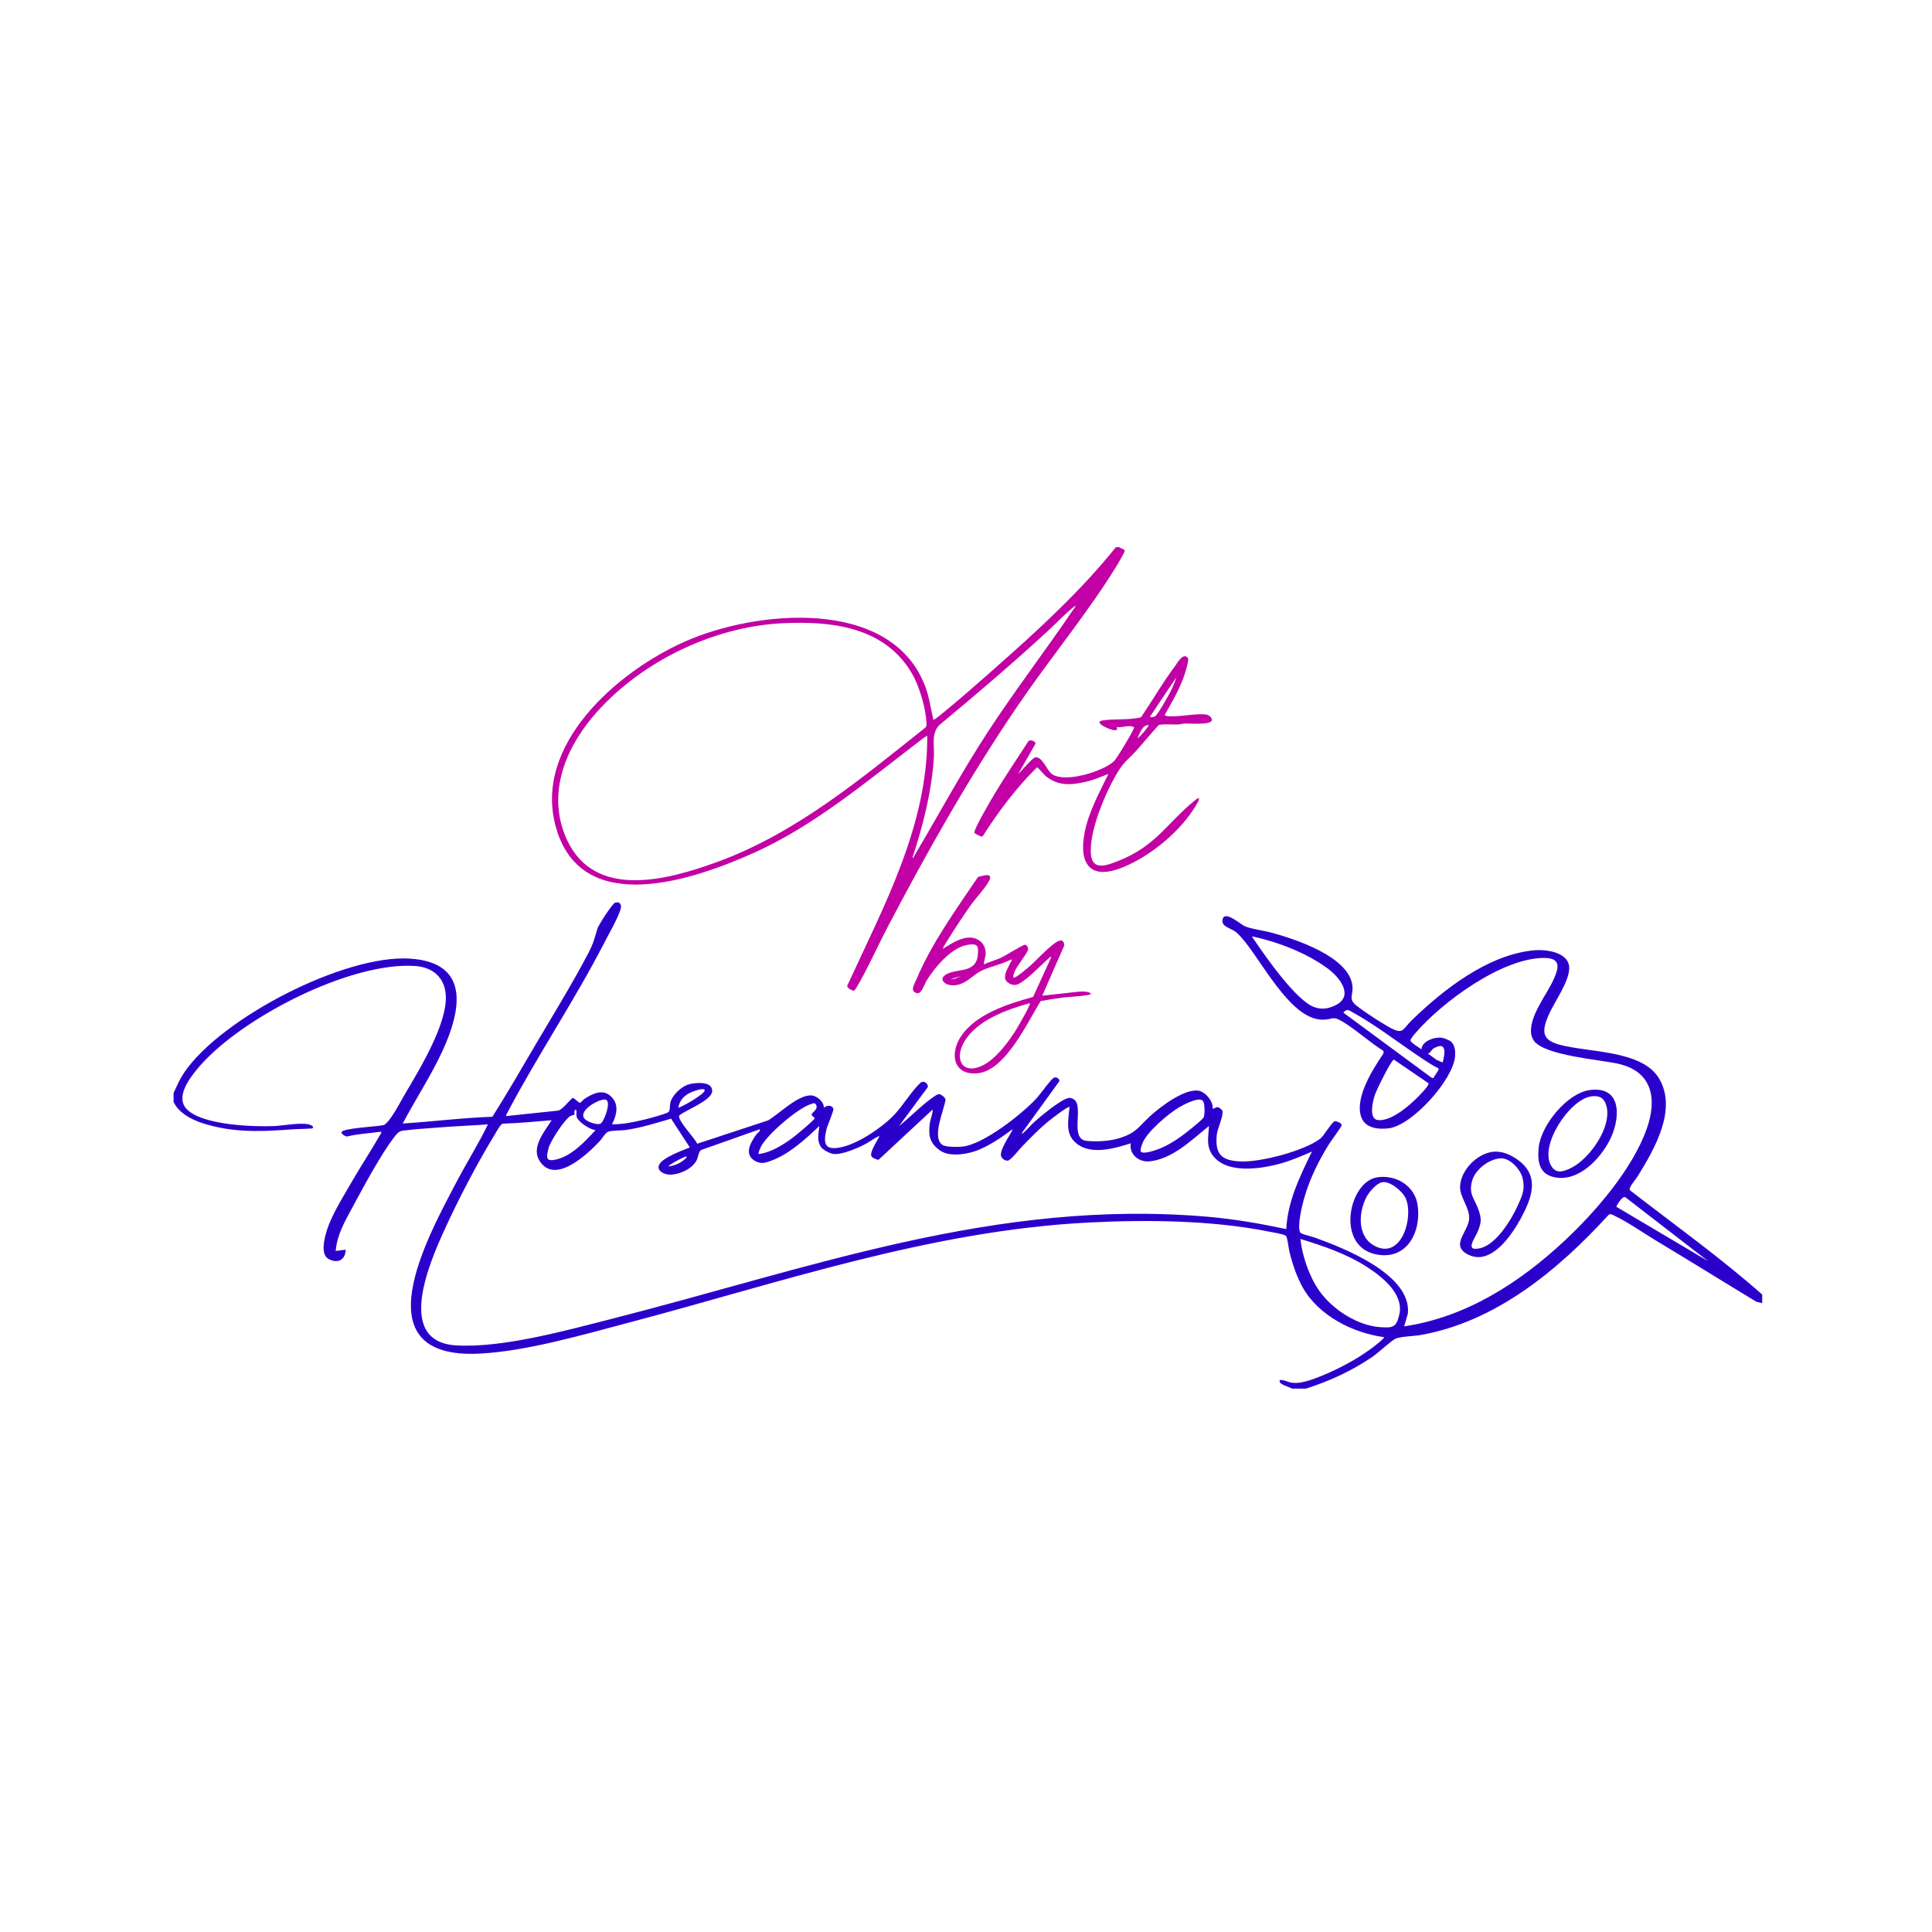 <svg xmlns="http://www.w3.org/2000/svg" fill="none" viewBox="0 0 512 512" height="512" width="512">
<g clip-path="url(#clip0_1_3)">
<path fill="#2C00CB" d="M46 289.659C46.9 287.704 47.665 285.919 48.892 284.127C58.711 269.776 91.204 252.96 108.593 254.041C124.609 255.038 122.295 267.561 117.293 278.442C114.241 285.081 110.13 291.285 106.731 297.74C114.657 297.25 122.539 296.217 130.483 295.957C134.35 289.855 137.966 283.578 141.629 277.347C146.38 269.268 151.549 260.926 155.88 252.654C157.323 249.897 157.451 248.968 158.315 246.122C158.621 245.111 162.3 239.422 163.015 239.214C164.169 238.882 164.763 239.581 164.516 240.719C164.073 242.755 161.215 247.766 160.121 249.89C152.321 265.045 142.682 279.35 134.757 294.316C134.622 294.568 134.005 295.636 134.138 295.773L147.522 294.366C148.9 294.527 151.218 291.082 151.814 290.98C152.193 290.914 153.347 292.326 153.726 292.262C153.927 292.228 154.455 291.522 154.761 291.312C156.825 289.901 159.628 288.494 161.761 290.415C164.164 292.578 163.481 295.356 162.195 297.956C165.158 297.974 168.196 297.337 171.057 296.631C172.113 296.372 176.571 295.19 177.172 294.696C177.62 294.327 177.485 292.886 177.636 292.264C178.136 290.199 180.543 287.929 182.578 287.358C184.348 286.861 189.015 286.438 188.72 289.309C188.46 291.838 180.191 294.88 179.981 295.707C179.643 297.052 184.138 301.606 184.764 303.1L203.564 296.911C206.461 295.194 211.408 290.179 214.923 290.292C216.458 290.343 218.409 291.97 218.322 293.589C219.034 292.87 220.403 292.747 220.85 293.815C221.042 294.27 219.281 298.248 219.041 299.227C218.055 303.266 218.635 305.012 223.15 303.978C227.641 302.952 233.931 298.698 237.067 295.342C239.381 292.868 241.498 289.272 243.851 287.027C244.808 286.117 246.137 287.257 245.854 288.132L238.271 298.398C241.151 296.096 243.858 293.252 246.838 291.096C247.313 290.752 248.503 289.819 249.017 289.965C249.472 290.092 250.666 290.928 250.566 291.513C250.157 294.275 246.834 301.462 249.78 303.425C250.696 304.035 253.857 303.976 255.04 303.86C260.666 303.3 270.963 295.151 274.777 290.973C275.638 290.031 278.546 285.955 279.272 285.616C279.999 285.277 280.921 285.962 280.702 286.59L270.718 300.367C271.129 300.461 271.239 300.137 271.486 299.932C272.361 299.204 273.144 298.191 274.003 297.417C275.837 295.764 280.462 291.973 282.616 291.144C283.308 290.878 283.731 290.882 284.391 291.221C287.543 292.831 283.217 301.804 287.927 302.337C290.508 302.628 294.173 302.414 296.643 301.629C301.243 300.165 301.588 298.721 304.801 295.775C307.474 293.325 313.753 288.562 317.503 289.024C319.383 289.254 321.614 291.895 321.363 293.815C321.902 293.849 322.144 293.318 322.738 293.412C323.101 293.469 323.841 294.045 323.949 294.407C324.312 295.622 322.624 299.079 322.462 300.7C321.948 305.804 323.622 307.56 328.711 307.797C334.005 308.045 345.789 304.992 349.976 301.681C350.857 300.984 353.087 297.048 353.879 297.127C354.363 297.175 355.636 297.619 355.535 298.248C355.455 298.735 352.712 302.38 352.187 303.229C349.393 307.742 347.038 312.5 345.59 317.635C345.04 319.588 343.77 324.791 344.528 326.544C344.752 327.061 347.486 327.639 348.224 327.901C356.095 330.699 374.143 337.775 373.102 348.114L372.115 351.5C388.56 349.073 402.774 339.895 414.658 328.782C422.865 321.107 432.641 309.789 436.412 299.111C439.267 291.028 437.807 283.815 428.618 281.857C423.66 280.8 409.763 279.714 406.646 276.005C406.276 275.564 405.839 274.621 405.766 274.041C405.182 269.362 409.729 263.888 411.627 259.77C413.009 256.773 413.907 253.929 409.389 253.868C398.206 253.713 382.09 265.6 375.073 273.813C374.781 274.154 373.723 275.386 373.796 275.753C373.924 276.402 376.142 277.631 376.724 278.077C376.763 275.86 380.333 274.708 382.192 275.033C382.736 275.129 384.253 275.714 384.625 276.103C385.605 277.121 385.714 278.612 385.609 279.944C385.132 286.074 374.333 298.157 368.116 299.001C365.343 299.377 361.75 299.015 360.724 295.991C358.982 290.848 363.845 283.305 366.638 279.163L366.647 278.514C363.031 276.245 359.674 273.134 356.074 270.908C352.984 268.997 353.345 270.263 350.412 270.229C341.719 270.122 334.053 253.852 328.713 248.14C328.307 247.705 327.836 247.222 327.356 246.869C326.048 245.908 323.423 245.539 324.04 243.488C324.714 241.254 328.967 245.136 330.017 245.528C332.053 246.289 334.771 246.573 336.934 247.158C343.324 248.884 357.689 253.579 358.415 261.366C358.644 263.809 357.241 264.699 359.441 266.461C361.533 268.137 365.503 270.712 367.862 272.053C371.99 274.398 371.494 272.934 374.196 270.316C382.608 262.169 394.246 253.092 406.324 251.858C409.574 251.525 415.844 252.247 415.855 256.555C415.867 260.305 411.65 265.862 410.188 269.478C408.612 273.378 408.695 275.548 413.089 276.796C420.857 278.999 435.199 278.171 439.712 285.88C444.493 294.042 438.511 304.397 434.146 311.494C433.589 312.4 432.387 313.78 432.029 314.638C431.914 314.916 431.764 315.142 431.962 315.44C443.776 324.59 455.95 333.306 467.16 343.199V345.384L465.477 344.986C456.655 339.663 447.917 334.198 439.08 328.905C435.704 326.883 431.263 323.755 427.846 322.184C427.31 321.938 426.825 321.514 426.261 321.99C413.009 336.505 396.411 350.318 376.4 353.804C374.634 354.111 371.268 354.168 369.881 354.738C368.778 355.191 365.24 358.533 363.749 359.551C358.242 363.308 352.077 366.147 345.702 368.114H342.632C341.94 367.627 339.606 367.064 339.227 366.372C338.446 364.94 341.486 366.245 341.705 366.306C344.334 367.03 348.027 365.511 350.517 364.503C355.391 362.524 361.318 359.268 365.318 355.874C365.567 355.662 366.96 354.585 366.748 354.351C358.45 353.239 349.391 348.624 345.225 341.166C343.599 338.256 342.461 334.818 341.684 331.582C341.479 330.729 341.184 327.817 340.75 327.489C340.092 326.995 336.662 326.466 335.623 326.264C320.831 323.363 303.65 323.208 288.591 323.976C246.416 326.125 206.769 339.922 166.409 350.571C154.356 353.752 139.38 358.125 127.018 358.727C95.258 360.273 113.286 327.867 121.084 313.042C123.748 307.979 126.822 303.111 129.309 297.97C124.75 298.307 120.166 298.466 115.609 298.844C113.133 299.049 110.367 299.199 107.937 299.5C106.208 299.714 105.902 299.586 104.794 300.957C101.124 305.502 96.224 314.745 93.319 320.112C91.368 323.711 89.285 327.322 88.968 331.51L91.604 331.186C91.549 333.916 89.464 334.954 87.063 333.636C84.877 332.434 85.964 328.201 86.556 326.266C87.828 322.106 90.695 317.569 92.881 313.775C95.505 309.222 98.401 304.816 101.026 300.26C101.071 299.91 101.058 299.898 100.713 299.946C97.794 300.347 94.833 300.481 91.962 301.182C91.522 301.189 90.407 300.504 90.505 300.055C90.754 298.926 100.272 298.564 101.738 298.136C102.104 297.988 102.622 297.417 102.894 297.102C104.42 295.338 106.366 291.538 107.643 289.379C111.432 282.977 118.709 270.958 118.124 263.56C117.761 258.961 114.625 256.345 110.134 256.01C92.86 254.72 63.099 270.081 52.242 283.332C50.1 285.946 46.461 290.798 49.495 293.942C53.574 298.168 67.011 298.653 72.644 298.423C74.987 298.327 80.615 297.212 82.474 298.223C82.929 298.468 83.242 298.805 82.691 299.056C80.969 299.199 79.192 299.167 77.461 299.29C70.794 299.769 64.645 300.144 58.01 298.787C53.713 297.892 48.067 296.235 46 292.064V289.659ZM331.893 248.142C331.71 248.306 332.331 249.007 332.466 249.207C335.504 253.674 343.468 265.122 348.274 266.887C350.227 267.604 352.022 267.333 353.863 266.436C358.982 263.941 354.994 258.995 351.913 256.705C346.275 252.518 338.72 249.66 331.893 248.144V248.142ZM381.213 283.116C379.826 282.476 378.44 281.547 377.161 280.707C371.27 276.832 364.523 271.577 358.486 268.289C357.456 267.729 356.919 267.219 356.01 268.36L379.315 285.557L379.883 285.712C380.018 285.172 381.516 283.551 381.213 283.116ZM382.316 281.575C382.944 279.207 383.513 275.812 379.97 277.813C379.219 278.237 379.203 279.047 378.374 279.175L380.717 280.878L382.318 281.577L382.316 281.575ZM378.559 287.066L369.377 280.794C368.538 281.203 364.763 288.904 364.336 290.201C363.799 291.834 362.65 296.547 365.165 296.829C369.057 297.269 374.63 292.057 377.06 289.336C377.405 288.949 378.791 287.471 378.559 287.064V287.066ZM179.739 293.594C180.826 293.302 186.955 289.837 186.751 288.899C186.591 288.161 183.825 289.188 183.314 289.402C181.359 290.229 180.148 291.458 179.737 293.594H179.739ZM159.285 297.681C160.165 296.948 162.081 291.884 160.526 291.429C158.97 290.973 152.324 294.668 155.325 296.841C156.069 297.378 158.513 298.325 159.285 297.683V297.681ZM302.321 305.149C302.917 306.096 306.788 304.627 307.634 304.27C310.603 303.02 313.533 300.893 315.991 298.833C316.555 298.359 318.777 296.586 318.978 296.128C319.328 295.336 319.335 292.369 318.75 291.722C317.729 290.591 313.677 292.74 312.531 293.416C309.682 295.099 303.99 299.901 302.784 302.931C302.602 303.391 302.086 304.773 302.321 305.146V305.149ZM201.006 305.829C204.149 305.49 207.207 303.578 209.752 301.763C210.558 301.189 215.91 296.779 215.912 296.324C215.912 296.187 215.113 295.698 215.092 295.452C215.035 294.748 217.152 294.029 216.145 292.585C215.873 292.194 215.355 292.455 214.996 292.56C211.495 293.587 203.231 300.7 201.627 303.933C201.488 304.213 200.865 305.693 201.008 305.827L201.006 305.829ZM283.438 293.375C283.098 292.99 278.053 296.963 277.516 297.414C275.204 299.359 273.048 301.592 270.935 303.748C270.239 304.461 267.861 307.48 267.091 307.587C266.401 307.683 265.435 307.009 265.282 306.326C264.86 304.431 268.567 299.564 268.309 299.274C265.552 301.317 262.587 303.368 259.401 304.707C256.639 305.866 251.719 306.72 249.166 304.919C246.423 302.986 246.002 301.091 246.391 297.858C246.548 296.538 247.181 295.336 247.156 294.031L232.851 307.33C232.494 307.462 231.238 306.818 231.039 306.599C230.05 305.517 233.246 301.26 233.013 301.025C231.636 301.661 230.42 302.626 229.073 303.323C227.115 304.334 223.009 306.082 220.866 305.811C219.964 305.697 218.153 304.771 217.621 304.019C216.339 302.216 216.988 300.365 217.12 298.4C213.573 301.777 209.373 305.67 204.727 307.464C203.162 308.068 201.856 308.596 200.271 307.76C196.982 306.027 198.868 302.829 200.474 300.604C200.753 300.219 201.623 299.734 201.328 299.272L185.794 304.768C185.095 305.24 185.084 306.574 184.6 307.51C183.426 309.777 180.13 311.239 177.656 311.307C176.171 311.348 173.821 310.299 174.723 308.591C175.699 306.742 180.842 304.871 182.807 304.079L177.839 296.456C173.839 297.615 169.934 298.883 165.786 299.468C164.55 299.641 161.958 299.532 161.04 299.983C160.343 300.326 159.514 301.82 158.913 302.451C155.608 305.923 146.908 314.213 142.895 307.478C140.787 303.94 144.359 299.775 146.191 296.875C141.89 297.25 137.53 297.631 133.192 297.792C132.603 297.965 131.614 299.837 131.246 300.44C126.422 308.359 121.477 317.78 117.651 326.225C113.782 334.768 104.746 355.56 120.86 356.539C133.13 357.283 150.019 352.588 162.07 349.519C215.008 336.043 263.775 317.646 319.94 322.441C326.986 323.042 333.978 324.26 340.878 325.72C341.214 318.354 344.535 311.672 347.673 305.178C344.964 306.36 342.203 307.551 339.343 308.345C333.999 309.83 324.586 311.271 321.105 305.766C319.607 303.395 320.283 300.955 320.381 298.405C315.884 302.036 310.658 307.227 304.568 307.772C301.802 308.02 299.192 305.9 299.66 302.992C295.505 304.308 289.544 306.066 285.642 303.307C282.118 300.814 283.107 297.073 283.436 293.38L283.438 293.375ZM157.812 299.498C156.305 299.318 153.708 297.606 152.977 296.337C152.541 295.579 152.949 294.789 152.662 294.031C151.908 294.313 152.319 295.242 152.239 295.354C152.088 295.563 151.458 295.55 151.118 295.768C149.551 296.77 145.864 302.396 145.38 304.254C144.711 306.824 144.633 307.967 147.509 307.25C151.647 306.219 155.053 302.505 157.812 299.493V299.498ZM181.93 306.487C181.731 306.296 177.444 308.537 177.108 309.106C178.184 309.058 179.397 308.593 180.329 308.056C180.568 307.92 182.249 306.795 181.93 306.485V306.487ZM452.695 334.237L430.759 317.3C430.032 316.697 428.251 319.652 428.36 319.811L452.695 334.235V334.237ZM344.61 328.34C345.145 332.937 346.974 338.37 349.692 342.174C353.192 347.074 359.859 351.391 365.976 351.73C369.18 351.908 370.023 351.746 370.815 348.449C372.147 342.916 366.238 338.308 362.131 335.676C356.807 332.268 350.638 330.162 344.613 328.338L344.61 328.34Z"></path>
<path fill="#C200A5" d="M296.595 145C296.88 145.314 298.038 145.508 298.075 145.979C298.095 146.255 296.341 149.276 296.028 149.788C288.472 162.147 278.297 174.446 270.017 186.579C256.964 205.711 245.833 225.456 235.091 245.952C232.657 250.599 230.43 255.623 227.867 260.166C227.606 260.626 226.647 262.468 226.298 262.534C225.948 262.6 224 261.718 224.665 260.926C234.278 240.018 245.849 218.744 245.731 195.042C245.591 194.878 243.814 196.292 243.563 196.483C229.971 206.87 215.759 218.828 200.061 225.891C184.097 233.072 154.386 243.468 147.404 219.513C141.001 197.556 163.456 178.093 181.347 170.09C200.077 161.712 235.843 158.103 245.08 181.597C246.249 184.573 246.548 187.319 247.272 190.343C247.32 190.548 247.142 190.8 247.592 190.668C247.958 190.561 250.068 188.785 250.559 188.38C254.894 184.828 259.287 180.951 263.494 177.235C274.875 167.181 286.216 156.871 295.72 145H296.597H296.595ZM241.786 227.382C242.115 227.332 242.195 226.97 242.336 226.731C248.828 215.807 254.664 204.898 261.644 194.184C268.916 183.02 277.038 172.472 284.491 161.452C284.695 161.152 285.03 160.91 284.973 160.514C282.463 162.406 280.286 164.82 277.963 166.964C268.571 175.623 258.846 183.927 249.011 192.082C246.69 194.307 247.677 197.715 247.494 200.623C246.916 209.796 244.632 218.7 241.786 227.382ZM207.317 165.168C188.601 166.092 168.904 175.817 156.942 190.129C149.343 199.22 144.967 211.137 150.256 222.566C157.639 238.513 176.955 233.19 189.935 228.479C210.901 220.87 228.1 206.422 245.306 192.763C245.607 192.365 245.527 191.898 245.511 191.442C245.367 187.713 243.618 181.83 241.74 178.585C234.543 166.145 220.489 164.517 207.317 165.168Z"></path>
<path fill="#C200A5" d="M293.744 205.094C291.798 205.841 289.87 206.692 287.826 207.168C283.872 208.09 280.414 208.352 277.079 205.641C276.602 205.254 275.092 203.307 274.809 203.359C269.252 208.833 264.579 215.112 260.385 221.667C260.004 221.877 258.245 220.827 258.213 220.677C258.039 219.855 262.069 212.963 262.795 211.72C265.84 206.499 269.279 201.497 272.543 196.415C273.007 195.905 274.482 196.433 274.419 197.075L269.85 205.092C270.666 204.388 273.571 200.83 274.355 200.716C276.296 200.436 277.376 204.202 278.852 205.187C282.337 207.514 292.332 204.482 295.256 201.683C296.001 200.971 300.642 193.28 300.541 192.754C299.287 191.934 297.431 192.975 295.937 192.64C295.852 192.711 296.599 193.63 295.194 193.503C294.119 193.405 289.349 191.365 292.335 190.903C294.726 190.534 297.727 190.739 300.213 190.45C300.708 190.393 302.122 190.24 302.424 190.031C305.427 185.598 308.115 180.905 311.327 176.616C311.982 175.739 313.604 172.752 314.817 174.382C315.185 174.876 314.04 178.449 313.757 179.257C312.515 182.795 310.502 186.217 308.661 189.471C308.689 189.944 311.098 189.826 311.624 189.805C313.739 189.73 317.827 189.024 319.716 189.37C320.34 189.484 321.365 190.227 321.13 190.964C320.751 192.15 315.05 191.706 313.798 191.754C313.28 191.775 312.8 191.971 312.282 191.991C310.568 192.055 308.828 191.827 307.124 192.096C305.041 194.325 303.132 196.709 301.094 198.979C299.5 200.755 297.986 201.836 296.638 203.935C293.26 209.199 288.315 220.627 289.16 226.819C289.715 230.879 293.755 229.174 296.373 228.147C306.254 224.265 309.157 218.263 316.544 212.196C318.691 210.431 317.466 212.587 316.857 213.6C312.763 220.392 304.945 226.824 297.62 229.827C288.927 233.393 285.811 228.982 287.451 220.565C288.504 215.158 291.362 210.005 293.744 205.096V205.094ZM304.705 190.013C305.148 190.017 305.592 190.09 306.016 189.901C306.804 189.553 309.767 184.132 310.306 183.032C310.845 181.932 311.42 180.671 311.72 179.526L304.705 190.013ZM304.486 192.203C302.8 191.898 302.001 194.459 301.419 195.698C302.64 194.755 303.591 193.451 304.486 192.203Z"></path>
<path fill="#C200A5" d="M249.897 251.42C252.274 249.959 255.735 247.625 258.599 248.754C260.257 249.408 261.198 250.797 261.212 252.584C261.219 253.579 260.744 254.585 260.746 255.569C262.233 254.888 263.832 254.465 265.321 253.791C266.36 253.319 271.237 250.248 271.664 250.355C272.169 250.482 272.555 251.161 272.447 251.694C272.258 252.618 269.624 255.806 269.003 257.24C268.896 257.49 268.073 259.28 268.852 259.059C269.56 258.859 271.372 257.324 272.043 256.773C274.572 254.701 277.025 251.767 279.61 249.893C280.775 249.048 281.963 248.782 282.043 250.546L276.207 263.87L286.172 262.773C287.145 262.779 288.326 262.679 289.137 263.326C289.137 263.916 282.653 264.232 281.826 264.337C279.807 264.592 277.778 264.945 275.775 265.298C272.379 270.771 266.502 283.615 259.218 284.414C252.599 285.14 251.555 279.191 254.76 274.507C258.773 268.64 267.265 266.003 273.788 264.193L278.619 253.604C278.208 253.508 278.098 253.832 277.852 254.039C275.963 255.617 271.42 260.562 269.25 260.985C268.112 261.208 266.5 260.373 266.347 259.155C266.18 257.836 267.395 256.04 267.92 254.847C267.998 254.672 268.302 254.389 267.984 254.255C265.584 255.523 262.786 256.029 260.344 257.128C257.416 258.447 255.582 261.703 251.555 261.019C250.511 260.842 249.104 259.756 250.109 258.727C252.482 256.295 258.512 258.438 259.108 253.276C259.426 250.532 259.042 249.931 256.246 250.423C252.062 251.159 247.665 256.445 245.557 259.874C244.965 260.837 244.253 263.428 243.045 263.187C240.975 262.773 242.334 260.792 242.844 259.576C246.886 249.952 253.378 241.002 259.197 232.391C260.812 231.983 263.526 231.079 261.92 233.793C260.796 235.695 258.473 238.133 257.085 240.118C255.107 242.948 253.158 245.881 251.343 248.816C251.126 249.166 249.741 251.245 249.901 251.42H249.897ZM254.718 258.633L251.87 259.503L252.976 259.405L254.718 258.633ZM272.913 265.842C266.819 267.547 258.83 270.359 255.504 276.131C252.788 280.841 255.166 285.031 260.57 282.271C263.868 280.586 266.995 276.463 268.976 273.385C269.51 272.554 273.235 266.231 272.916 265.842H272.913Z"></path>
<path fill="#2C00CB" d="M395.643 305.237C398.156 304.951 400.597 306.109 402.562 307.617C408.149 311.904 405.833 317.726 403.041 322.88C400.68 327.243 395.271 335.312 389.335 332.6C383.906 330.118 389.342 326.343 389.346 322.767C389.351 319.836 386.877 317.291 386.939 314.497C387.035 310.164 391.402 305.722 395.643 305.237ZM397.624 306.975C394.552 307.184 390.998 309.9 390.146 312.867C389.074 316.599 390.874 317.673 391.909 320.854C392.64 323.101 392.553 323.857 391.751 326.047C391.027 328.019 387.846 331.847 392.327 330.772C396.605 329.745 400.616 323.085 402.308 319.306C403.496 316.651 404.199 315.137 403.485 312.157C402.934 309.862 400.113 306.802 397.624 306.972V306.975Z"></path>
<path fill="#2C00CB" d="M421.513 288.847C430.222 287.856 429.32 296.966 426.499 302.339C423.986 307.125 418.651 312.781 412.744 312.107C408.124 311.581 407.37 308.302 407.754 304.195C408.309 298.252 415.35 289.548 421.513 288.847ZM421.504 290.586C415.844 291.558 407.888 303.596 411.081 308.955C412.39 311.155 414.245 310.522 416.23 309.584C421.22 307.223 427.387 298.516 425.665 292.89C425.023 290.796 423.61 290.224 421.504 290.586Z"></path>
<path fill="#2C00CB" d="M364.941 312.002C369.927 311.232 374.927 314.229 375.681 319.331C376.745 326.553 372.736 334.28 364.372 332.35C353.916 329.936 357.547 313.142 364.941 312.002ZM366.254 313.309C364.703 313.625 362.709 316.032 362.029 317.405C359.898 321.706 359.694 328.172 364.779 330.414C371.601 333.424 374.614 322.466 372.561 317.632C371.768 315.768 368.362 312.878 366.254 313.311V313.309Z"></path>
</g>
<defs>
<clipPath id="clip0_1_3">
<rect transform="translate(46 145)" fill="white" height="223" width="421"></rect>
</clipPath>
</defs>
</svg>

